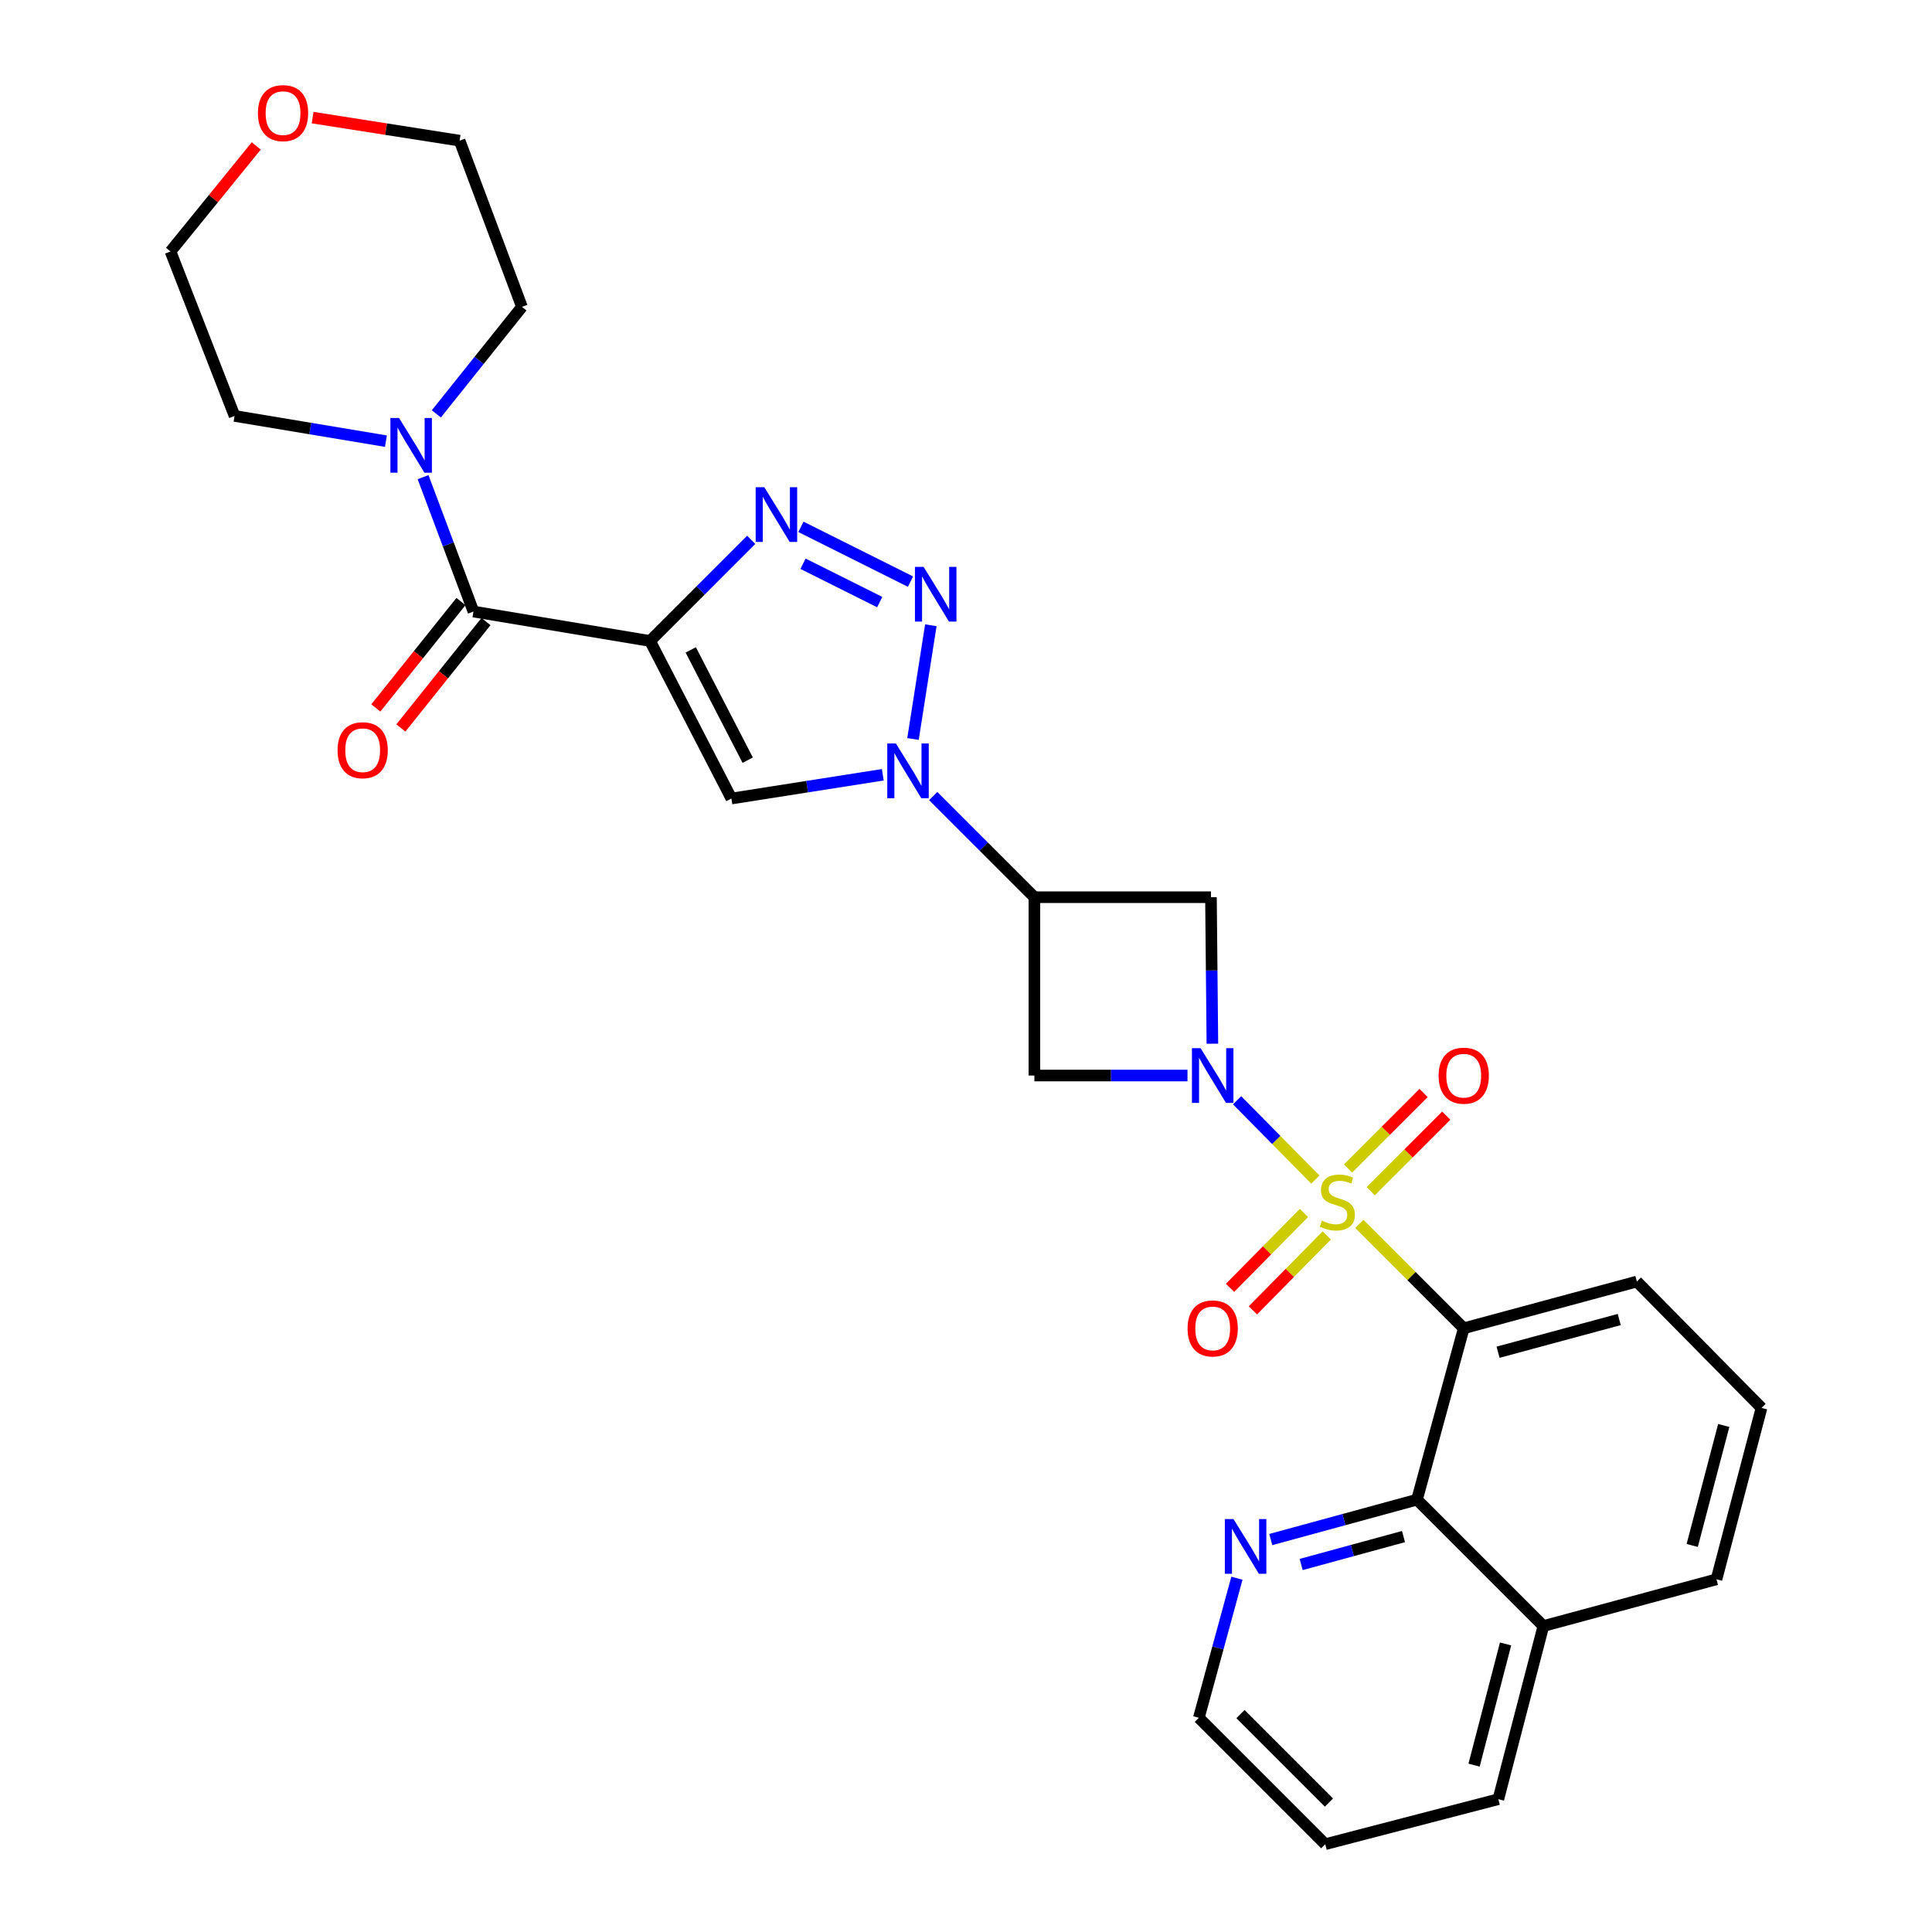 <?xml version='1.0' encoding='iso-8859-1'?>
<svg version='1.1' baseProfile='full'
              xmlns='http://www.w3.org/2000/svg'
                      xmlns:rdkit='http://www.rdkit.org/xml'
                      xmlns:xlink='http://www.w3.org/1999/xlink'
                  xml:space='preserve'
width='1000px' height='1000px' viewBox='0 0 1000 1000'>
<!-- END OF HEADER -->
<rect style='opacity:1.0;fill:#FFFFFF;stroke:none' width='1000' height='1000' x='0' y='0'> </rect>
<path class='bond-0' d='M 680.833,610.564 L 660.576,590.03' style='fill:none;fill-rule:evenodd;stroke:#CCCC00;stroke-width:6px;stroke-linecap:butt;stroke-linejoin:miter;stroke-opacity:1' />
<path class='bond-0' d='M 660.576,590.03 L 640.32,569.496' style='fill:none;fill-rule:evenodd;stroke:#0000FF;stroke-width:6px;stroke-linecap:butt;stroke-linejoin:miter;stroke-opacity:1' />
<path class='bond-1' d='M 703.603,633.49 L 730.614,660.502' style='fill:none;fill-rule:evenodd;stroke:#CCCC00;stroke-width:6px;stroke-linecap:butt;stroke-linejoin:miter;stroke-opacity:1' />
<path class='bond-1' d='M 730.614,660.502 L 757.626,687.514' style='fill:none;fill-rule:evenodd;stroke:#000000;stroke-width:6px;stroke-linecap:butt;stroke-linejoin:miter;stroke-opacity:1' />
<path class='bond-2' d='M 709.47,616.575 L 729.027,597.021' style='fill:none;fill-rule:evenodd;stroke:#CCCC00;stroke-width:6px;stroke-linecap:butt;stroke-linejoin:miter;stroke-opacity:1' />
<path class='bond-2' d='M 729.027,597.021 L 748.584,577.467' style='fill:none;fill-rule:evenodd;stroke:#FF0000;stroke-width:6px;stroke-linecap:butt;stroke-linejoin:miter;stroke-opacity:1' />
<path class='bond-2' d='M 697.734,604.837 L 717.291,585.283' style='fill:none;fill-rule:evenodd;stroke:#CCCC00;stroke-width:6px;stroke-linecap:butt;stroke-linejoin:miter;stroke-opacity:1' />
<path class='bond-2' d='M 717.291,585.283 L 736.848,565.729' style='fill:none;fill-rule:evenodd;stroke:#FF0000;stroke-width:6px;stroke-linecap:butt;stroke-linejoin:miter;stroke-opacity:1' />
<path class='bond-3' d='M 674.924,627.804 L 655.798,647.196' style='fill:none;fill-rule:evenodd;stroke:#CCCC00;stroke-width:6px;stroke-linecap:butt;stroke-linejoin:miter;stroke-opacity:1' />
<path class='bond-3' d='M 655.798,647.196 L 636.671,666.587' style='fill:none;fill-rule:evenodd;stroke:#FF0000;stroke-width:6px;stroke-linecap:butt;stroke-linejoin:miter;stroke-opacity:1' />
<path class='bond-3' d='M 686.741,639.46 L 667.615,658.852' style='fill:none;fill-rule:evenodd;stroke:#CCCC00;stroke-width:6px;stroke-linecap:butt;stroke-linejoin:miter;stroke-opacity:1' />
<path class='bond-3' d='M 667.615,658.852 L 648.489,678.243' style='fill:none;fill-rule:evenodd;stroke:#FF0000;stroke-width:6px;stroke-linecap:butt;stroke-linejoin:miter;stroke-opacity:1' />
<path class='bond-4' d='M 614.641,556.69 L 575.016,556.69' style='fill:none;fill-rule:evenodd;stroke:#0000FF;stroke-width:6px;stroke-linecap:butt;stroke-linejoin:miter;stroke-opacity:1' />
<path class='bond-4' d='M 575.016,556.69 L 535.392,556.69' style='fill:none;fill-rule:evenodd;stroke:#000000;stroke-width:6px;stroke-linecap:butt;stroke-linejoin:miter;stroke-opacity:1' />
<path class='bond-5' d='M 627.528,540.223 L 627.161,502.308' style='fill:none;fill-rule:evenodd;stroke:#0000FF;stroke-width:6px;stroke-linecap:butt;stroke-linejoin:miter;stroke-opacity:1' />
<path class='bond-5' d='M 627.161,502.308 L 626.794,464.394' style='fill:none;fill-rule:evenodd;stroke:#000000;stroke-width:6px;stroke-linecap:butt;stroke-linejoin:miter;stroke-opacity:1' />
<path class='bond-6' d='M 336.469,331.772 L 378.582,413.317' style='fill:none;fill-rule:evenodd;stroke:#000000;stroke-width:6px;stroke-linecap:butt;stroke-linejoin:miter;stroke-opacity:1' />
<path class='bond-6' d='M 357.533,336.388 L 387.013,393.469' style='fill:none;fill-rule:evenodd;stroke:#000000;stroke-width:6px;stroke-linecap:butt;stroke-linejoin:miter;stroke-opacity:1' />
<path class='bond-7' d='M 336.469,331.772 L 245.067,316.539' style='fill:none;fill-rule:evenodd;stroke:#000000;stroke-width:6px;stroke-linecap:butt;stroke-linejoin:miter;stroke-opacity:1' />
<path class='bond-8' d='M 336.469,331.772 L 362.646,305.592' style='fill:none;fill-rule:evenodd;stroke:#000000;stroke-width:6px;stroke-linecap:butt;stroke-linejoin:miter;stroke-opacity:1' />
<path class='bond-8' d='M 362.646,305.592 L 388.823,279.411' style='fill:none;fill-rule:evenodd;stroke:#0000FF;stroke-width:6px;stroke-linecap:butt;stroke-linejoin:miter;stroke-opacity:1' />
<path class='bond-9' d='M 757.626,687.514 L 733.429,776.223' style='fill:none;fill-rule:evenodd;stroke:#000000;stroke-width:6px;stroke-linecap:butt;stroke-linejoin:miter;stroke-opacity:1' />
<path class='bond-10' d='M 757.626,687.514 L 847.23,663.326' style='fill:none;fill-rule:evenodd;stroke:#000000;stroke-width:6px;stroke-linecap:butt;stroke-linejoin:miter;stroke-opacity:1' />
<path class='bond-10' d='M 775.392,699.91 L 838.115,682.979' style='fill:none;fill-rule:evenodd;stroke:#000000;stroke-width:6px;stroke-linecap:butt;stroke-linejoin:miter;stroke-opacity:1' />
<path class='bond-11' d='M 483.037,412.032 L 509.214,438.213' style='fill:none;fill-rule:evenodd;stroke:#0000FF;stroke-width:6px;stroke-linecap:butt;stroke-linejoin:miter;stroke-opacity:1' />
<path class='bond-11' d='M 509.214,438.213 L 535.392,464.394' style='fill:none;fill-rule:evenodd;stroke:#000000;stroke-width:6px;stroke-linecap:butt;stroke-linejoin:miter;stroke-opacity:1' />
<path class='bond-12' d='M 472.567,382.505 L 481.797,323.632' style='fill:none;fill-rule:evenodd;stroke:#0000FF;stroke-width:6px;stroke-linecap:butt;stroke-linejoin:miter;stroke-opacity:1' />
<path class='bond-13' d='M 456.932,401.025 L 417.757,407.171' style='fill:none;fill-rule:evenodd;stroke:#0000FF;stroke-width:6px;stroke-linecap:butt;stroke-linejoin:miter;stroke-opacity:1' />
<path class='bond-13' d='M 417.757,407.171 L 378.582,413.317' style='fill:none;fill-rule:evenodd;stroke:#000000;stroke-width:6px;stroke-linecap:butt;stroke-linejoin:miter;stroke-opacity:1' />
<path class='bond-14' d='M 471.27,301.053 L 414.555,272.696' style='fill:none;fill-rule:evenodd;stroke:#0000FF;stroke-width:6px;stroke-linecap:butt;stroke-linejoin:miter;stroke-opacity:1' />
<path class='bond-14' d='M 455.34,311.646 L 415.639,291.796' style='fill:none;fill-rule:evenodd;stroke:#0000FF;stroke-width:6px;stroke-linecap:butt;stroke-linejoin:miter;stroke-opacity:1' />
<path class='bond-15' d='M 535.392,464.394 L 626.794,464.394' style='fill:none;fill-rule:evenodd;stroke:#000000;stroke-width:6px;stroke-linecap:butt;stroke-linejoin:miter;stroke-opacity:1' />
<path class='bond-16' d='M 535.392,464.394 L 535.392,556.69' style='fill:none;fill-rule:evenodd;stroke:#000000;stroke-width:6px;stroke-linecap:butt;stroke-linejoin:miter;stroke-opacity:1' />
<path class='bond-17' d='M 245.067,316.539 L 232.024,281.754' style='fill:none;fill-rule:evenodd;stroke:#000000;stroke-width:6px;stroke-linecap:butt;stroke-linejoin:miter;stroke-opacity:1' />
<path class='bond-17' d='M 232.024,281.754 L 218.981,246.97' style='fill:none;fill-rule:evenodd;stroke:#0000FF;stroke-width:6px;stroke-linecap:butt;stroke-linejoin:miter;stroke-opacity:1' />
<path class='bond-18' d='M 238.586,311.354 L 216.558,338.89' style='fill:none;fill-rule:evenodd;stroke:#000000;stroke-width:6px;stroke-linecap:butt;stroke-linejoin:miter;stroke-opacity:1' />
<path class='bond-18' d='M 216.558,338.89 L 194.53,366.426' style='fill:none;fill-rule:evenodd;stroke:#FF0000;stroke-width:6px;stroke-linecap:butt;stroke-linejoin:miter;stroke-opacity:1' />
<path class='bond-18' d='M 251.547,321.723 L 229.519,349.259' style='fill:none;fill-rule:evenodd;stroke:#000000;stroke-width:6px;stroke-linecap:butt;stroke-linejoin:miter;stroke-opacity:1' />
<path class='bond-18' d='M 229.519,349.259 L 207.491,376.795' style='fill:none;fill-rule:evenodd;stroke:#FF0000;stroke-width:6px;stroke-linecap:butt;stroke-linejoin:miter;stroke-opacity:1' />
<path class='bond-19' d='M 733.429,776.223 L 695.594,786.543' style='fill:none;fill-rule:evenodd;stroke:#000000;stroke-width:6px;stroke-linecap:butt;stroke-linejoin:miter;stroke-opacity:1' />
<path class='bond-19' d='M 695.594,786.543 L 657.759,796.863' style='fill:none;fill-rule:evenodd;stroke:#0000FF;stroke-width:6px;stroke-linecap:butt;stroke-linejoin:miter;stroke-opacity:1' />
<path class='bond-19' d='M 726.447,795.332 L 699.962,802.557' style='fill:none;fill-rule:evenodd;stroke:#000000;stroke-width:6px;stroke-linecap:butt;stroke-linejoin:miter;stroke-opacity:1' />
<path class='bond-19' d='M 699.962,802.557 L 673.477,809.781' style='fill:none;fill-rule:evenodd;stroke:#0000FF;stroke-width:6px;stroke-linecap:butt;stroke-linejoin:miter;stroke-opacity:1' />
<path class='bond-20' d='M 733.429,776.223 L 798.845,841.639' style='fill:none;fill-rule:evenodd;stroke:#000000;stroke-width:6px;stroke-linecap:butt;stroke-linejoin:miter;stroke-opacity:1' />
<path class='bond-21' d='M 225.845,214.218 L 248.002,186.522' style='fill:none;fill-rule:evenodd;stroke:#0000FF;stroke-width:6px;stroke-linecap:butt;stroke-linejoin:miter;stroke-opacity:1' />
<path class='bond-21' d='M 248.002,186.522 L 270.158,158.826' style='fill:none;fill-rule:evenodd;stroke:#000000;stroke-width:6px;stroke-linecap:butt;stroke-linejoin:miter;stroke-opacity:1' />
<path class='bond-22' d='M 199.754,228.337 L 160.581,221.808' style='fill:none;fill-rule:evenodd;stroke:#0000FF;stroke-width:6px;stroke-linecap:butt;stroke-linejoin:miter;stroke-opacity:1' />
<path class='bond-22' d='M 160.581,221.808 L 121.408,215.279' style='fill:none;fill-rule:evenodd;stroke:#000000;stroke-width:6px;stroke-linecap:butt;stroke-linejoin:miter;stroke-opacity:1' />
<path class='bond-23' d='M 640.23,816.879 L 630.377,853.004' style='fill:none;fill-rule:evenodd;stroke:#0000FF;stroke-width:6px;stroke-linecap:butt;stroke-linejoin:miter;stroke-opacity:1' />
<path class='bond-23' d='M 630.377,853.004 L 620.523,889.129' style='fill:none;fill-rule:evenodd;stroke:#000000;stroke-width:6px;stroke-linecap:butt;stroke-linejoin:miter;stroke-opacity:1' />
<path class='bond-24' d='M 132.629,75.539 L 110.439,102.848' style='fill:none;fill-rule:evenodd;stroke:#FF0000;stroke-width:6px;stroke-linecap:butt;stroke-linejoin:miter;stroke-opacity:1' />
<path class='bond-24' d='M 110.439,102.848 L 88.248,130.157' style='fill:none;fill-rule:evenodd;stroke:#000000;stroke-width:6px;stroke-linecap:butt;stroke-linejoin:miter;stroke-opacity:1' />
<path class='bond-25' d='M 161.812,60.873 L 199.852,66.841' style='fill:none;fill-rule:evenodd;stroke:#FF0000;stroke-width:6px;stroke-linecap:butt;stroke-linejoin:miter;stroke-opacity:1' />
<path class='bond-25' d='M 199.852,66.841 L 237.892,72.809' style='fill:none;fill-rule:evenodd;stroke:#000000;stroke-width:6px;stroke-linecap:butt;stroke-linejoin:miter;stroke-opacity:1' />
<path class='bond-26' d='M 798.845,841.639 L 775.543,931.252' style='fill:none;fill-rule:evenodd;stroke:#000000;stroke-width:6px;stroke-linecap:butt;stroke-linejoin:miter;stroke-opacity:1' />
<path class='bond-26' d='M 779.286,850.904 L 762.974,913.633' style='fill:none;fill-rule:evenodd;stroke:#000000;stroke-width:6px;stroke-linecap:butt;stroke-linejoin:miter;stroke-opacity:1' />
<path class='bond-27' d='M 798.845,841.639 L 888.449,817.452' style='fill:none;fill-rule:evenodd;stroke:#000000;stroke-width:6px;stroke-linecap:butt;stroke-linejoin:miter;stroke-opacity:1' />
<path class='bond-28' d='M 847.23,663.326 L 911.752,728.733' style='fill:none;fill-rule:evenodd;stroke:#000000;stroke-width:6px;stroke-linecap:butt;stroke-linejoin:miter;stroke-opacity:1' />
<path class='bond-29' d='M 270.158,158.826 L 237.892,72.809' style='fill:none;fill-rule:evenodd;stroke:#000000;stroke-width:6px;stroke-linecap:butt;stroke-linejoin:miter;stroke-opacity:1' />
<path class='bond-30' d='M 121.408,215.279 L 88.248,130.157' style='fill:none;fill-rule:evenodd;stroke:#000000;stroke-width:6px;stroke-linecap:butt;stroke-linejoin:miter;stroke-opacity:1' />
<path class='bond-31' d='M 911.752,728.733 L 888.449,817.452' style='fill:none;fill-rule:evenodd;stroke:#000000;stroke-width:6px;stroke-linecap:butt;stroke-linejoin:miter;stroke-opacity:1' />
<path class='bond-31' d='M 892.202,737.824 L 875.891,799.927' style='fill:none;fill-rule:evenodd;stroke:#000000;stroke-width:6px;stroke-linecap:butt;stroke-linejoin:miter;stroke-opacity:1' />
<path class='bond-32' d='M 620.523,889.129 L 685.939,954.545' style='fill:none;fill-rule:evenodd;stroke:#000000;stroke-width:6px;stroke-linecap:butt;stroke-linejoin:miter;stroke-opacity:1' />
<path class='bond-32' d='M 642.072,887.205 L 687.864,932.996' style='fill:none;fill-rule:evenodd;stroke:#000000;stroke-width:6px;stroke-linecap:butt;stroke-linejoin:miter;stroke-opacity:1' />
<path class='bond-33' d='M 775.543,931.252 L 685.939,954.545' style='fill:none;fill-rule:evenodd;stroke:#000000;stroke-width:6px;stroke-linecap:butt;stroke-linejoin:miter;stroke-opacity:1' />
<path  class='atom-0' d='M 684.21 631.817
Q 684.53 631.937, 685.85 632.497
Q 687.17 633.057, 688.61 633.417
Q 690.09 633.737, 691.53 633.737
Q 694.21 633.737, 695.77 632.457
Q 697.33 631.137, 697.33 628.857
Q 697.33 627.297, 696.53 626.337
Q 695.77 625.377, 694.57 624.857
Q 693.37 624.337, 691.37 623.737
Q 688.85 622.977, 687.33 622.257
Q 685.85 621.537, 684.77 620.017
Q 683.73 618.497, 683.73 615.937
Q 683.73 612.377, 686.13 610.177
Q 688.57 607.977, 693.37 607.977
Q 696.65 607.977, 700.37 609.537
L 699.45 612.617
Q 696.05 611.217, 693.49 611.217
Q 690.73 611.217, 689.21 612.377
Q 687.69 613.497, 687.73 615.457
Q 687.73 616.977, 688.49 617.897
Q 689.29 618.817, 690.41 619.337
Q 691.57 619.857, 693.49 620.457
Q 696.05 621.257, 697.57 622.057
Q 699.09 622.857, 700.17 624.497
Q 701.29 626.097, 701.29 628.857
Q 701.29 632.777, 698.65 634.897
Q 696.05 636.977, 691.69 636.977
Q 689.17 636.977, 687.25 636.417
Q 685.37 635.897, 683.13 634.977
L 684.21 631.817
' fill='#CCCC00'/>
<path  class='atom-1' d='M 621.428 542.53
L 630.708 557.53
Q 631.628 559.01, 633.108 561.69
Q 634.588 564.37, 634.668 564.53
L 634.668 542.53
L 638.428 542.53
L 638.428 570.85
L 634.548 570.85
L 624.588 554.45
Q 623.428 552.53, 622.188 550.33
Q 620.988 548.13, 620.628 547.45
L 620.628 570.85
L 616.948 570.85
L 616.948 542.53
L 621.428 542.53
' fill='#0000FF'/>
<path  class='atom-4' d='M 463.725 384.818
L 473.005 399.818
Q 473.925 401.298, 475.405 403.978
Q 476.885 406.658, 476.965 406.818
L 476.965 384.818
L 480.725 384.818
L 480.725 413.138
L 476.845 413.138
L 466.885 396.738
Q 465.725 394.818, 464.485 392.618
Q 463.285 390.418, 462.925 389.738
L 462.925 413.138
L 459.245 413.138
L 459.245 384.818
L 463.725 384.818
' fill='#0000FF'/>
<path  class='atom-5' d='M 478.054 293.416
L 487.334 308.416
Q 488.254 309.896, 489.734 312.576
Q 491.214 315.256, 491.294 315.416
L 491.294 293.416
L 495.054 293.416
L 495.054 321.736
L 491.174 321.736
L 481.214 305.336
Q 480.054 303.416, 478.814 301.216
Q 477.614 299.016, 477.254 298.336
L 477.254 321.736
L 473.574 321.736
L 473.574 293.416
L 478.054 293.416
' fill='#0000FF'/>
<path  class='atom-6' d='M 395.616 252.196
L 404.896 267.196
Q 405.816 268.676, 407.296 271.356
Q 408.776 274.036, 408.856 274.196
L 408.856 252.196
L 412.616 252.196
L 412.616 280.516
L 408.736 280.516
L 398.776 264.116
Q 397.616 262.196, 396.376 259.996
Q 395.176 257.796, 394.816 257.116
L 394.816 280.516
L 391.136 280.516
L 391.136 252.196
L 395.616 252.196
' fill='#0000FF'/>
<path  class='atom-13' d='M 206.55 216.353
L 215.83 231.353
Q 216.75 232.833, 218.23 235.513
Q 219.71 238.193, 219.79 238.353
L 219.79 216.353
L 223.55 216.353
L 223.55 244.673
L 219.67 244.673
L 209.71 228.273
Q 208.55 226.353, 207.31 224.153
Q 206.11 221.953, 205.75 221.273
L 205.75 244.673
L 202.07 244.673
L 202.07 216.353
L 206.55 216.353
' fill='#0000FF'/>
<path  class='atom-14' d='M 744.626 556.77
Q 744.626 549.97, 747.986 546.17
Q 751.346 542.37, 757.626 542.37
Q 763.906 542.37, 767.266 546.17
Q 770.626 549.97, 770.626 556.77
Q 770.626 563.65, 767.226 567.57
Q 763.826 571.45, 757.626 571.45
Q 751.386 571.45, 747.986 567.57
Q 744.626 563.69, 744.626 556.77
M 757.626 568.25
Q 761.946 568.25, 764.266 565.37
Q 766.626 562.45, 766.626 556.77
Q 766.626 551.21, 764.266 548.41
Q 761.946 545.57, 757.626 545.57
Q 753.306 545.57, 750.946 548.37
Q 748.626 551.17, 748.626 556.77
Q 748.626 562.49, 750.946 565.37
Q 753.306 568.25, 757.626 568.25
' fill='#FF0000'/>
<path  class='atom-15' d='M 614.688 687.594
Q 614.688 680.794, 618.048 676.994
Q 621.408 673.194, 627.688 673.194
Q 633.968 673.194, 637.328 676.994
Q 640.688 680.794, 640.688 687.594
Q 640.688 694.474, 637.288 698.394
Q 633.888 702.274, 627.688 702.274
Q 621.448 702.274, 618.048 698.394
Q 614.688 694.514, 614.688 687.594
M 627.688 699.074
Q 632.008 699.074, 634.328 696.194
Q 636.688 693.274, 636.688 687.594
Q 636.688 682.034, 634.328 679.234
Q 632.008 676.394, 627.688 676.394
Q 623.368 676.394, 621.008 679.194
Q 618.688 681.994, 618.688 687.594
Q 618.688 693.314, 621.008 696.194
Q 623.368 699.074, 627.688 699.074
' fill='#FF0000'/>
<path  class='atom-16' d='M 638.46 786.26
L 647.74 801.26
Q 648.66 802.74, 650.14 805.42
Q 651.62 808.1, 651.7 808.26
L 651.7 786.26
L 655.46 786.26
L 655.46 814.58
L 651.58 814.58
L 641.62 798.18
Q 640.46 796.26, 639.22 794.06
Q 638.02 791.86, 637.66 791.18
L 637.66 814.58
L 633.98 814.58
L 633.98 786.26
L 638.46 786.26
' fill='#0000FF'/>
<path  class='atom-17' d='M 174.719 388.306
Q 174.719 381.506, 178.079 377.706
Q 181.439 373.906, 187.719 373.906
Q 193.999 373.906, 197.359 377.706
Q 200.719 381.506, 200.719 388.306
Q 200.719 395.186, 197.319 399.106
Q 193.919 402.986, 187.719 402.986
Q 181.479 402.986, 178.079 399.106
Q 174.719 395.226, 174.719 388.306
M 187.719 399.786
Q 192.039 399.786, 194.359 396.906
Q 196.719 393.986, 196.719 388.306
Q 196.719 382.746, 194.359 379.946
Q 192.039 377.106, 187.719 377.106
Q 183.399 377.106, 181.039 379.906
Q 178.719 382.706, 178.719 388.306
Q 178.719 394.026, 181.039 396.906
Q 183.399 399.786, 187.719 399.786
' fill='#FF0000'/>
<path  class='atom-18' d='M 133.5 58.55
Q 133.5 51.75, 136.86 47.95
Q 140.22 44.15, 146.5 44.15
Q 152.78 44.15, 156.14 47.95
Q 159.5 51.75, 159.5 58.55
Q 159.5 65.43, 156.1 69.35
Q 152.7 73.23, 146.5 73.23
Q 140.26 73.23, 136.86 69.35
Q 133.5 65.47, 133.5 58.55
M 146.5 70.03
Q 150.82 70.03, 153.14 67.15
Q 155.5 64.23, 155.5 58.55
Q 155.5 52.99, 153.14 50.19
Q 150.82 47.35, 146.5 47.35
Q 142.18 47.35, 139.82 50.15
Q 137.5 52.95, 137.5 58.55
Q 137.5 64.27, 139.82 67.15
Q 142.18 70.03, 146.5 70.03
' fill='#FF0000'/>
</svg>
